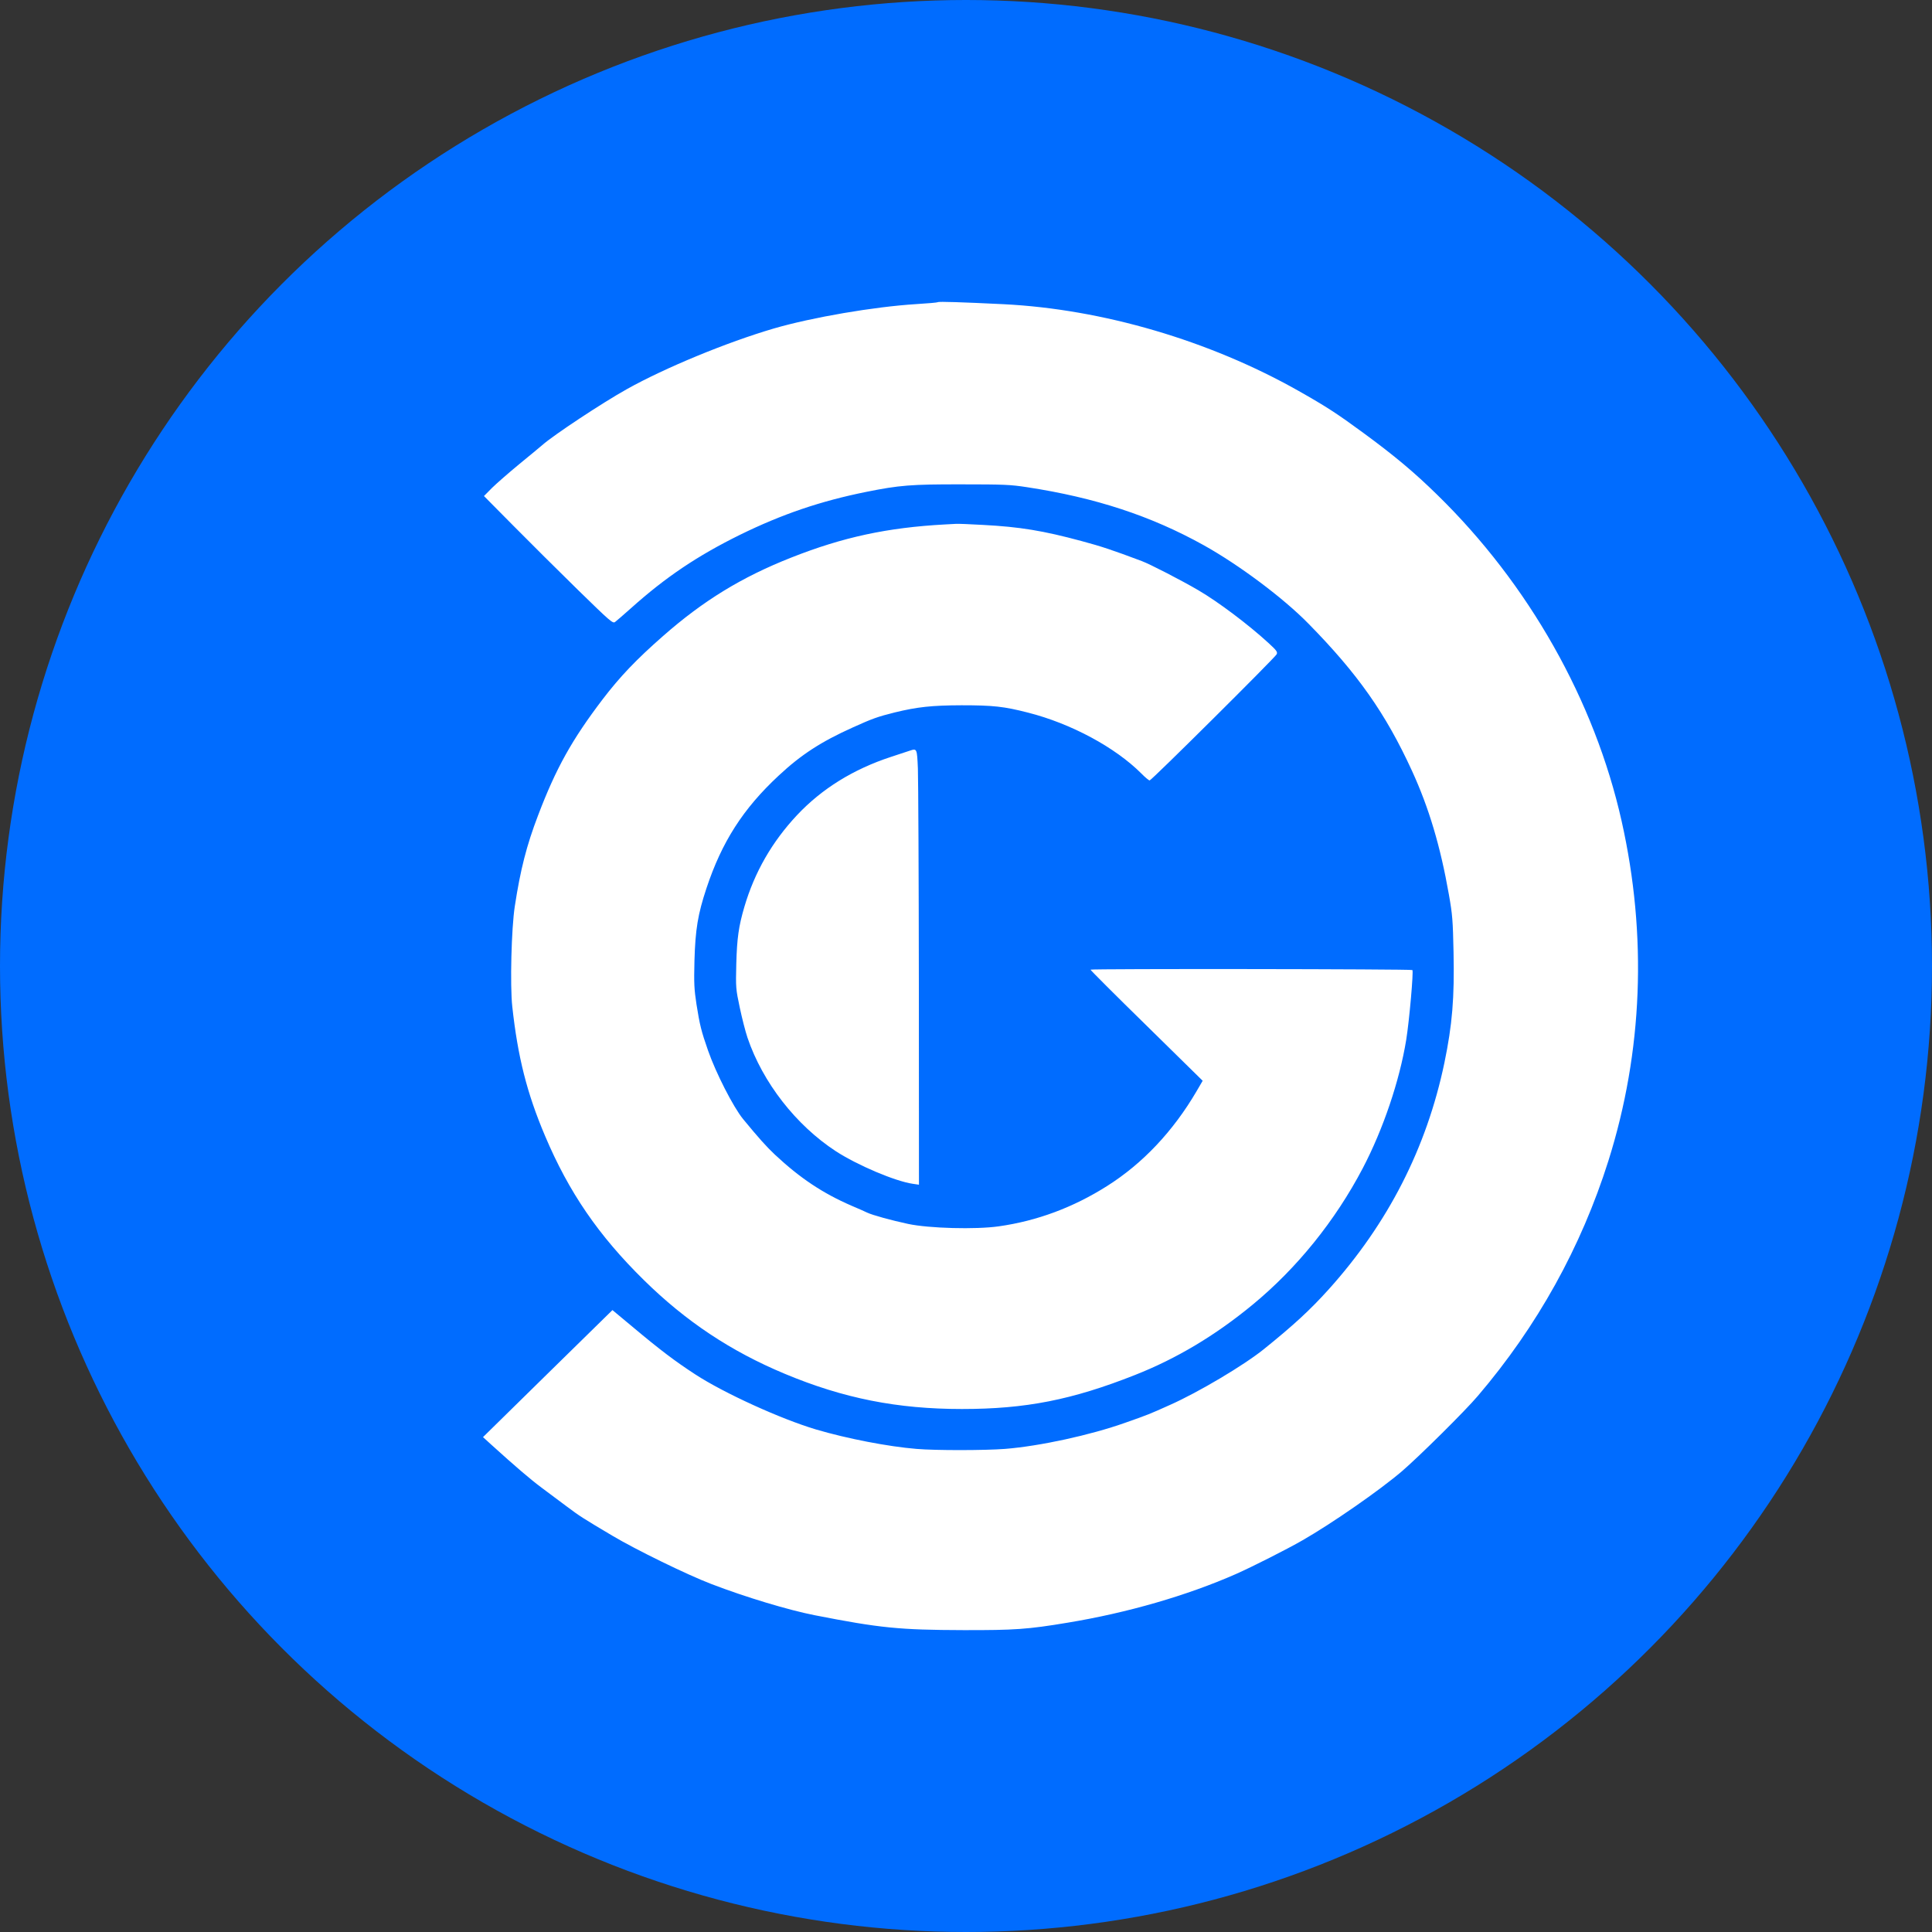 <svg width="20" height="20" viewBox="0 0 20 20" fill="none" xmlns="http://www.w3.org/2000/svg">
<rect x="0" y="0" width="20" height="20" fill="#333333" stroke="none"/>
<circle cx="10" cy="10" r="10" fill="#006CFF"/>
<path fill-rule="evenodd" clip-rule="evenodd" d="M9.709 3.128C9.705 3.132 9.604 3.141 9.486 3.148C9.049 3.175 8.407 3.285 8.009 3.401C7.525 3.543 6.885 3.807 6.49 4.028C6.235 4.17 5.726 4.507 5.613 4.608C5.591 4.627 5.485 4.715 5.376 4.804C5.268 4.893 5.141 5.004 5.094 5.05L5.01 5.135L5.314 5.442C5.481 5.611 5.781 5.909 5.979 6.103C6.318 6.434 6.343 6.456 6.367 6.439C6.381 6.429 6.455 6.364 6.532 6.296C6.89 5.975 7.219 5.754 7.659 5.537C8.097 5.322 8.496 5.187 8.967 5.092C9.31 5.023 9.431 5.013 9.954 5.014C10.391 5.014 10.46 5.017 10.629 5.043C11.338 5.151 11.914 5.34 12.459 5.643C12.826 5.847 13.287 6.192 13.546 6.457C14.055 6.975 14.344 7.385 14.617 7.98C14.792 8.362 14.911 8.76 14.999 9.261C15.036 9.47 15.04 9.529 15.047 9.855C15.057 10.333 15.034 10.608 14.952 11.004C14.768 11.883 14.37 12.663 13.755 13.347C13.562 13.561 13.394 13.716 13.084 13.966C12.877 14.133 12.406 14.413 12.111 14.544C11.902 14.638 11.883 14.646 11.649 14.728C11.289 14.856 10.766 14.97 10.404 14.999C10.194 15.015 9.688 15.016 9.487 14.999C9.195 14.975 8.77 14.893 8.448 14.798C8.082 14.689 7.494 14.421 7.198 14.228C6.989 14.092 6.834 13.975 6.549 13.736L6.34 13.562L5.67 14.219L5 14.877L5.089 14.958C5.335 15.181 5.493 15.316 5.606 15.4C5.675 15.452 5.791 15.538 5.863 15.592C6.002 15.696 6.025 15.711 6.338 15.897C6.583 16.043 7.116 16.303 7.362 16.397C7.715 16.533 8.168 16.669 8.435 16.721C9.109 16.853 9.307 16.873 9.974 16.875C10.502 16.876 10.639 16.867 11.052 16.798C11.67 16.696 12.286 16.518 12.795 16.294C12.962 16.22 13.324 16.037 13.482 15.946C13.791 15.769 14.281 15.428 14.512 15.231C14.689 15.079 15.169 14.604 15.299 14.45C15.915 13.728 16.368 12.91 16.65 12.017C17.006 10.887 17.053 9.685 16.787 8.5C16.507 7.252 15.825 6.046 14.877 5.121C14.64 4.889 14.436 4.718 14.113 4.481C13.842 4.282 13.73 4.209 13.44 4.045C12.519 3.525 11.413 3.2 10.388 3.149C9.956 3.128 9.717 3.12 9.709 3.128ZM9.783 5.429C9.188 5.461 8.727 5.56 8.191 5.772C7.678 5.974 7.279 6.219 6.863 6.585C6.587 6.827 6.418 7.004 6.238 7.24C5.92 7.658 5.755 7.954 5.57 8.441C5.451 8.752 5.387 9.003 5.329 9.383C5.294 9.608 5.279 10.202 5.303 10.419C5.36 10.942 5.455 11.317 5.642 11.758C5.888 12.34 6.195 12.789 6.665 13.251C7.099 13.678 7.564 13.988 8.125 14.222C8.733 14.476 9.289 14.586 9.958 14.586C10.617 14.586 11.096 14.492 11.749 14.234C12.18 14.064 12.58 13.825 12.966 13.507C13.426 13.128 13.822 12.637 14.107 12.094C14.319 11.689 14.488 11.188 14.557 10.765C14.589 10.566 14.634 10.056 14.621 10.042C14.611 10.031 11.289 10.027 11.289 10.038C11.289 10.044 11.55 10.305 11.87 10.618L12.45 11.188L12.387 11.296C12.144 11.711 11.829 12.045 11.46 12.278C11.109 12.5 10.735 12.639 10.339 12.695C10.099 12.729 9.617 12.716 9.401 12.67C9.224 12.632 9.032 12.579 8.977 12.553C8.957 12.543 8.885 12.511 8.816 12.482C8.518 12.353 8.282 12.196 8.022 11.953C7.933 11.869 7.855 11.782 7.692 11.584C7.591 11.46 7.411 11.108 7.33 10.876C7.259 10.673 7.244 10.611 7.21 10.397C7.186 10.239 7.183 10.181 7.189 9.945C7.198 9.623 7.224 9.464 7.313 9.196C7.472 8.716 7.692 8.372 8.061 8.029C8.292 7.813 8.5 7.678 8.827 7.531C9.03 7.439 9.086 7.419 9.263 7.375C9.497 7.318 9.645 7.302 9.954 7.301C10.281 7.301 10.393 7.313 10.642 7.377C11.087 7.49 11.544 7.736 11.815 8.007C11.854 8.047 11.893 8.079 11.901 8.079C11.92 8.079 13.199 6.808 13.216 6.773C13.227 6.749 13.216 6.734 13.13 6.655C12.923 6.465 12.609 6.229 12.405 6.11C12.227 6.006 11.903 5.839 11.819 5.808C11.521 5.696 11.402 5.656 11.2 5.602C10.797 5.493 10.556 5.454 10.178 5.434C10.04 5.426 9.913 5.421 9.895 5.423C9.877 5.424 9.826 5.427 9.783 5.429ZM9.421 7.77C9.403 7.776 9.314 7.805 9.224 7.835C8.833 7.963 8.508 8.165 8.252 8.437C7.992 8.714 7.811 9.029 7.705 9.39C7.647 9.588 7.629 9.712 7.622 9.979C7.616 10.225 7.617 10.237 7.658 10.43C7.681 10.54 7.717 10.68 7.738 10.742C7.895 11.205 8.239 11.647 8.652 11.917C8.875 12.062 9.268 12.229 9.451 12.255L9.513 12.264L9.512 10.207C9.511 9.076 9.506 8.063 9.502 7.957C9.493 7.749 9.492 7.747 9.421 7.77Z" fill="white"/>
</svg>
